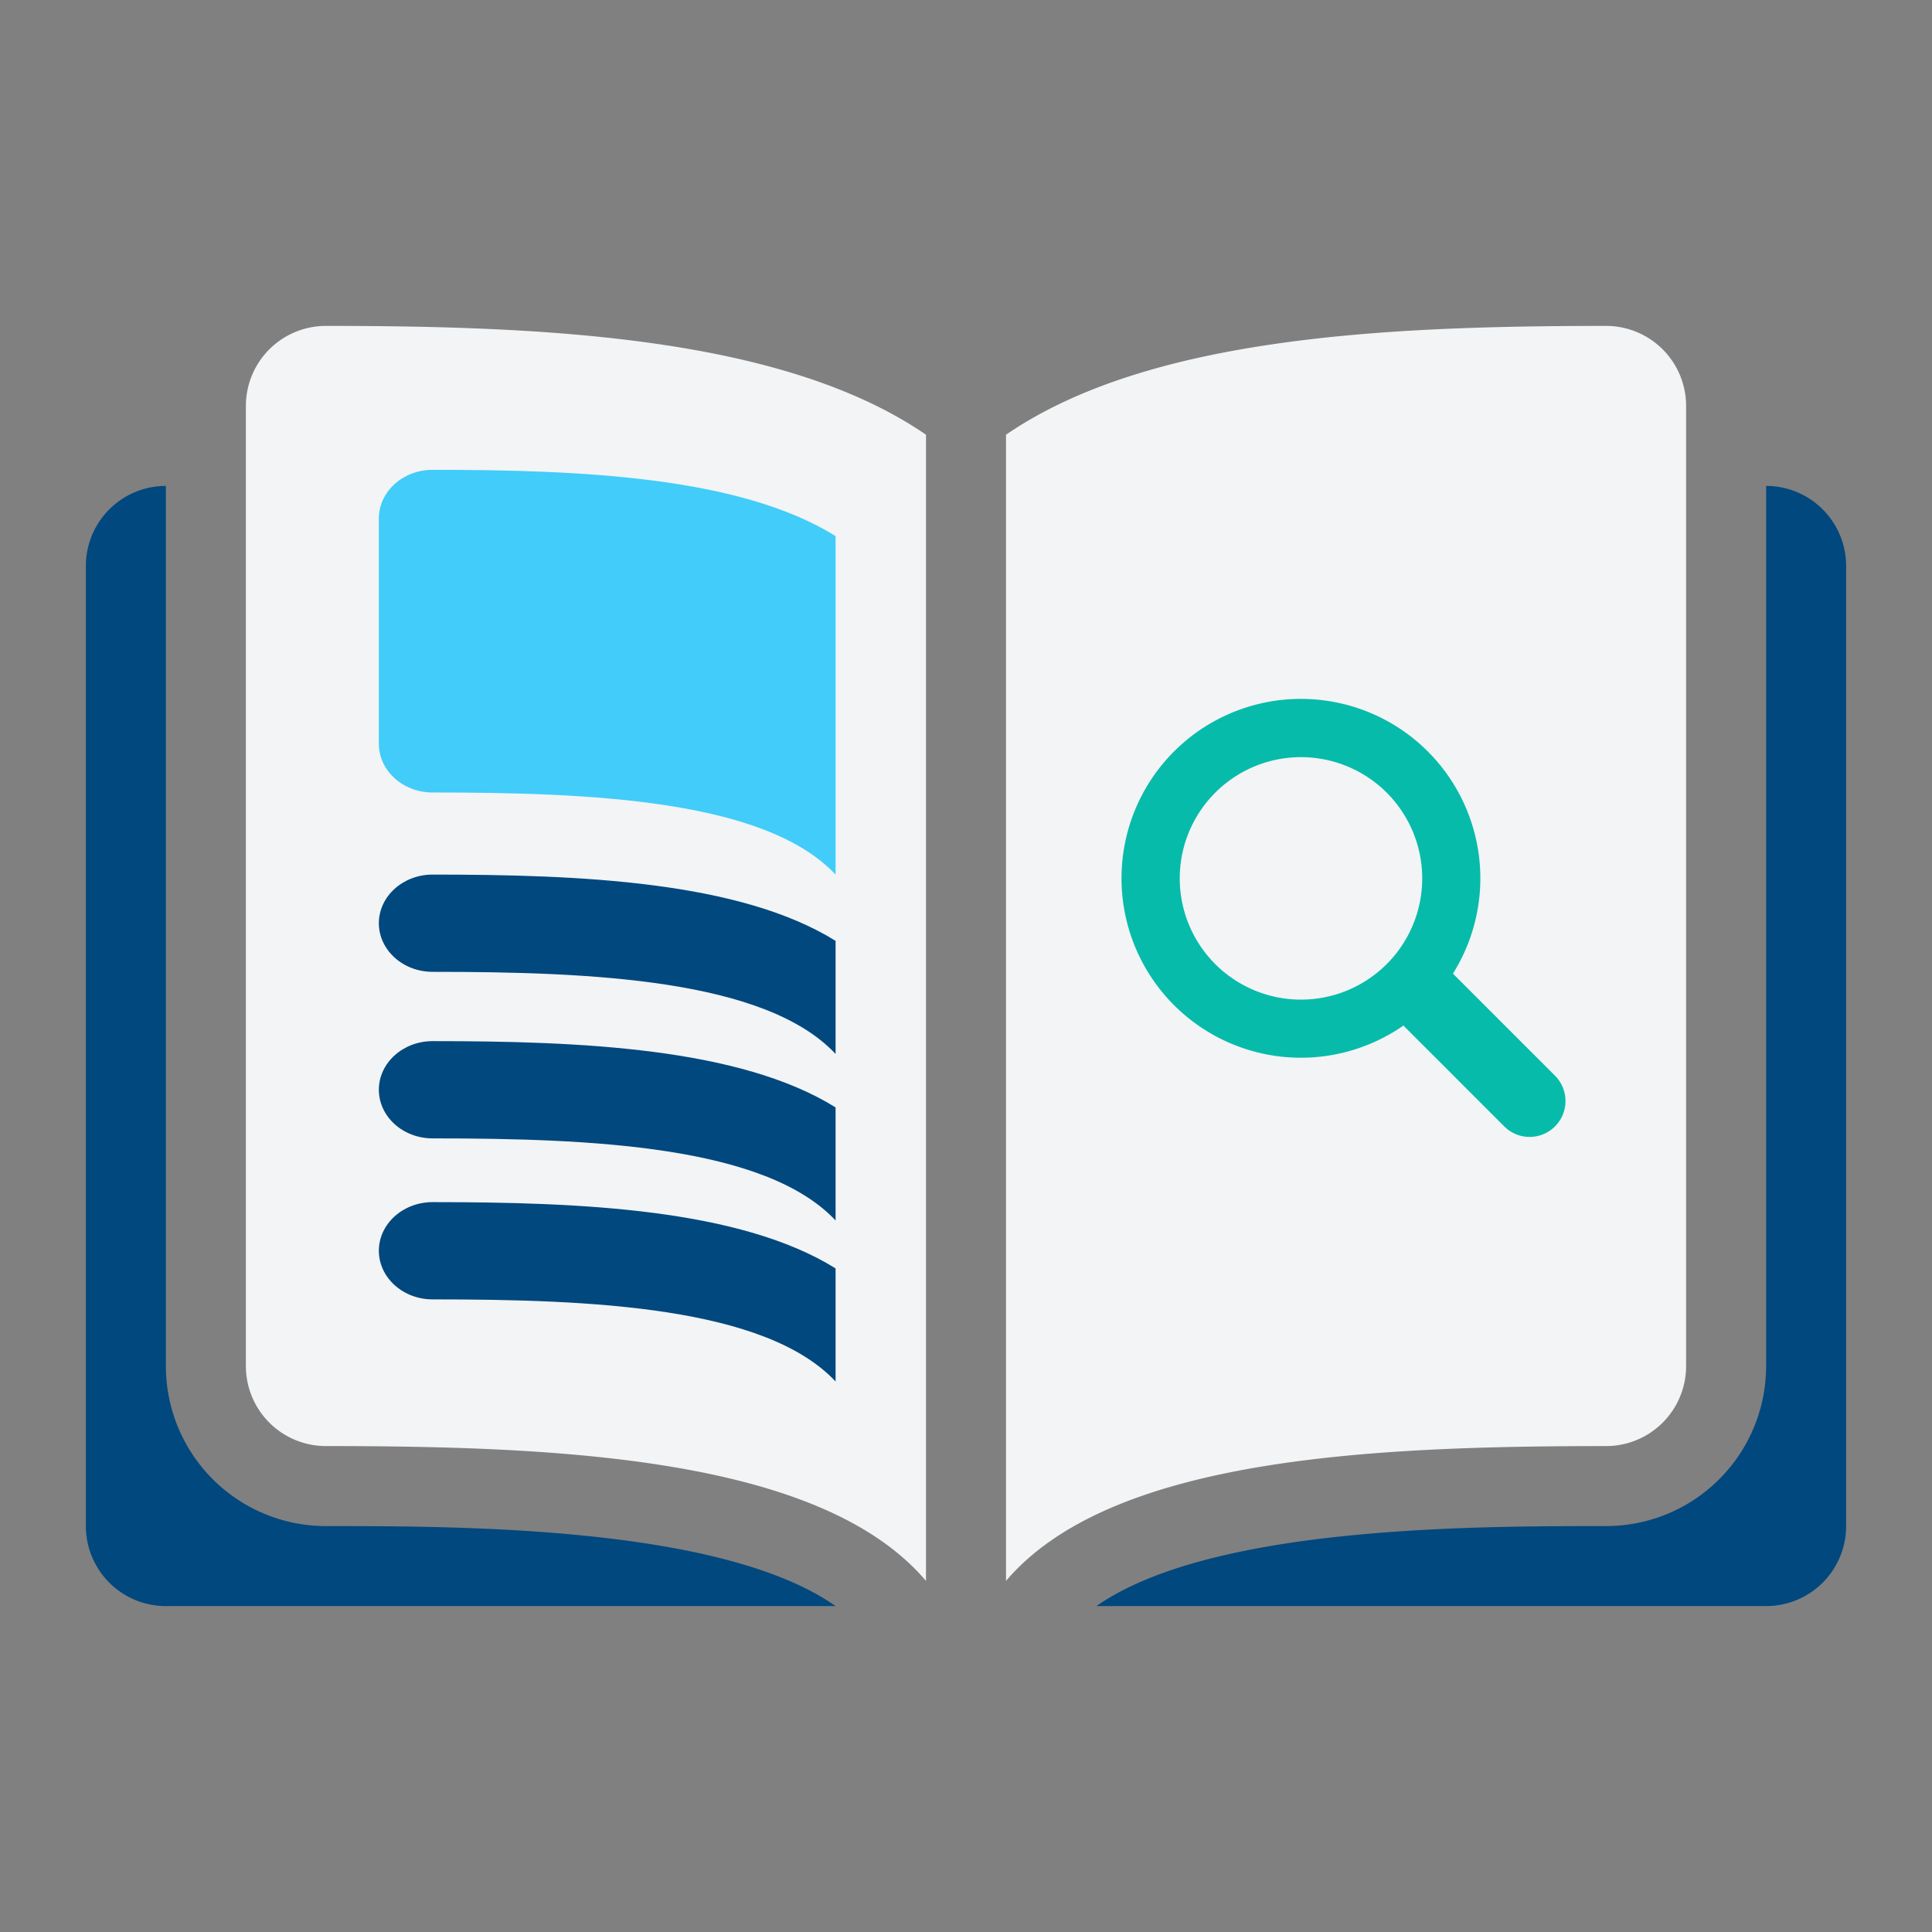 <?xml version="1.0" encoding="UTF-8"?> <svg xmlns="http://www.w3.org/2000/svg" xmlns:xlink="http://www.w3.org/1999/xlink" width="360" height="360" viewBox="0 0 360 360"><rect x="0" y="0" width="360" height="360" fill="#808080" stroke="none"/><defs><clipPath id="clip-imobile-automated-databrowse-available-courses-validation"><rect width="360" height="360"></rect></clipPath></defs><g id="imobile-automated-databrowse-available-courses-validation" clip-path="url(#clip-imobile-automated-databrowse-available-courses-validation)"><rect width="360" height="360" fill="rgba(255,255,255,0)"></rect><path id="Path_186983" data-name="Path 186983" d="M152.049,12V176a29.818,29.818,0,0,1-29.818,29.818c-24.9,0-73.651,0-94.971,14.909H152.049a14.909,14.909,0,0,0,14.909-14.909V26.909A14.909,14.909,0,0,0,152.049,12Z" transform="translate(177.042 78.545)" fill="#01487e"></path><path id="Path_186984" data-name="Path 186984" d="M16.909,176V12A14.909,14.909,0,0,0,2,26.909V205.818a14.909,14.909,0,0,0,14.909,14.909H141.7c-21.171-14.909-70.073-14.909-94.971-14.909A29.818,29.818,0,0,1,16.909,176Z" transform="translate(14 78.545)" fill="#01487e"></path><path id="Path_186985" data-name="Path 186985" d="M20.909,8A14.909,14.909,0,0,0,6,22.909V201.818a14.909,14.909,0,0,0,14.909,14.909c44.056,0,92.362,2.236,111.818,25.122V28.276C106.115,10.013,61.76,8,20.909,8Z" transform="translate(39.818 52.727)" fill="#f2f4f6"></path><path id="Path_186986" data-name="Path 186986" d="M151.727,201.818V22.909A14.909,14.909,0,0,0,136.818,8C95.967,8,51.613,10.013,25,28.276V241.849c19.456-22.885,67.762-25.122,111.818-25.122A14.909,14.909,0,0,0,151.727,201.818Z" transform="translate(162.454 52.729)" fill="#f2f4f6"></path><path id="Path_186988" data-name="Path 186988" d="M16.013,8C10.483,8,6,12.065,6,17.08v-.038c0,5.015,4.483,9.08,10.013,9.08,29.587,0,62.028,1.362,75.094,15.3V20.349C73.234,9.226,43.447,8,16.013,8Z" transform="translate(64.592 154.966)" fill="#01487e"></path><path id="Path_186989" data-name="Path 186989" d="M16.013,8C10.483,8,6,12.065,6,17.08v-.038c0,5.015,4.483,9.08,10.013,9.08,29.587,0,62.028,1.362,75.094,15.3V20.349C73.234,9.226,43.447,8,16.013,8Z" transform="translate(64.592 185.999)" fill="#01487e"></path><path id="Path_186990" data-name="Path 186990" d="M16.013,8C10.483,8,6,12.065,6,17.08v-.038c0,5.015,4.483,9.08,10.013,9.08,29.587,0,62.028,1.362,75.094,15.3V20.349C73.234,9.226,43.447,8,16.013,8Z" transform="translate(64.592 215.999)" fill="#01487e"></path><path id="Path_186987" data-name="Path 186987" d="M16.013,8C10.483,8,6,12.065,6,17.08V59.043c0,5.015,4.483,9.08,10.013,9.08,29.587,0,62.028,1.362,75.094,15.3V20.349C73.234,9.226,43.447,8,16.013,8Z" transform="translate(64.592 79.545)" fill="#42ccf9"></path><g id="magnifying-glass_1_" data-name="magnifying-glass (1)" transform="translate(209 129.453)"><path id="Path_186991" data-name="Path 186991" d="M80.748,70.983,61.733,51.967a33.432,33.432,0,1,0-9.226,9.68l18.788,18.79a6.684,6.684,0,1,0,9.453-9.453ZM33.419,56.811A22.59,22.59,0,1,1,56.008,34.222,22.59,22.59,0,0,1,33.419,56.811Z" fill="#07bbaa"></path></g></g></svg> 